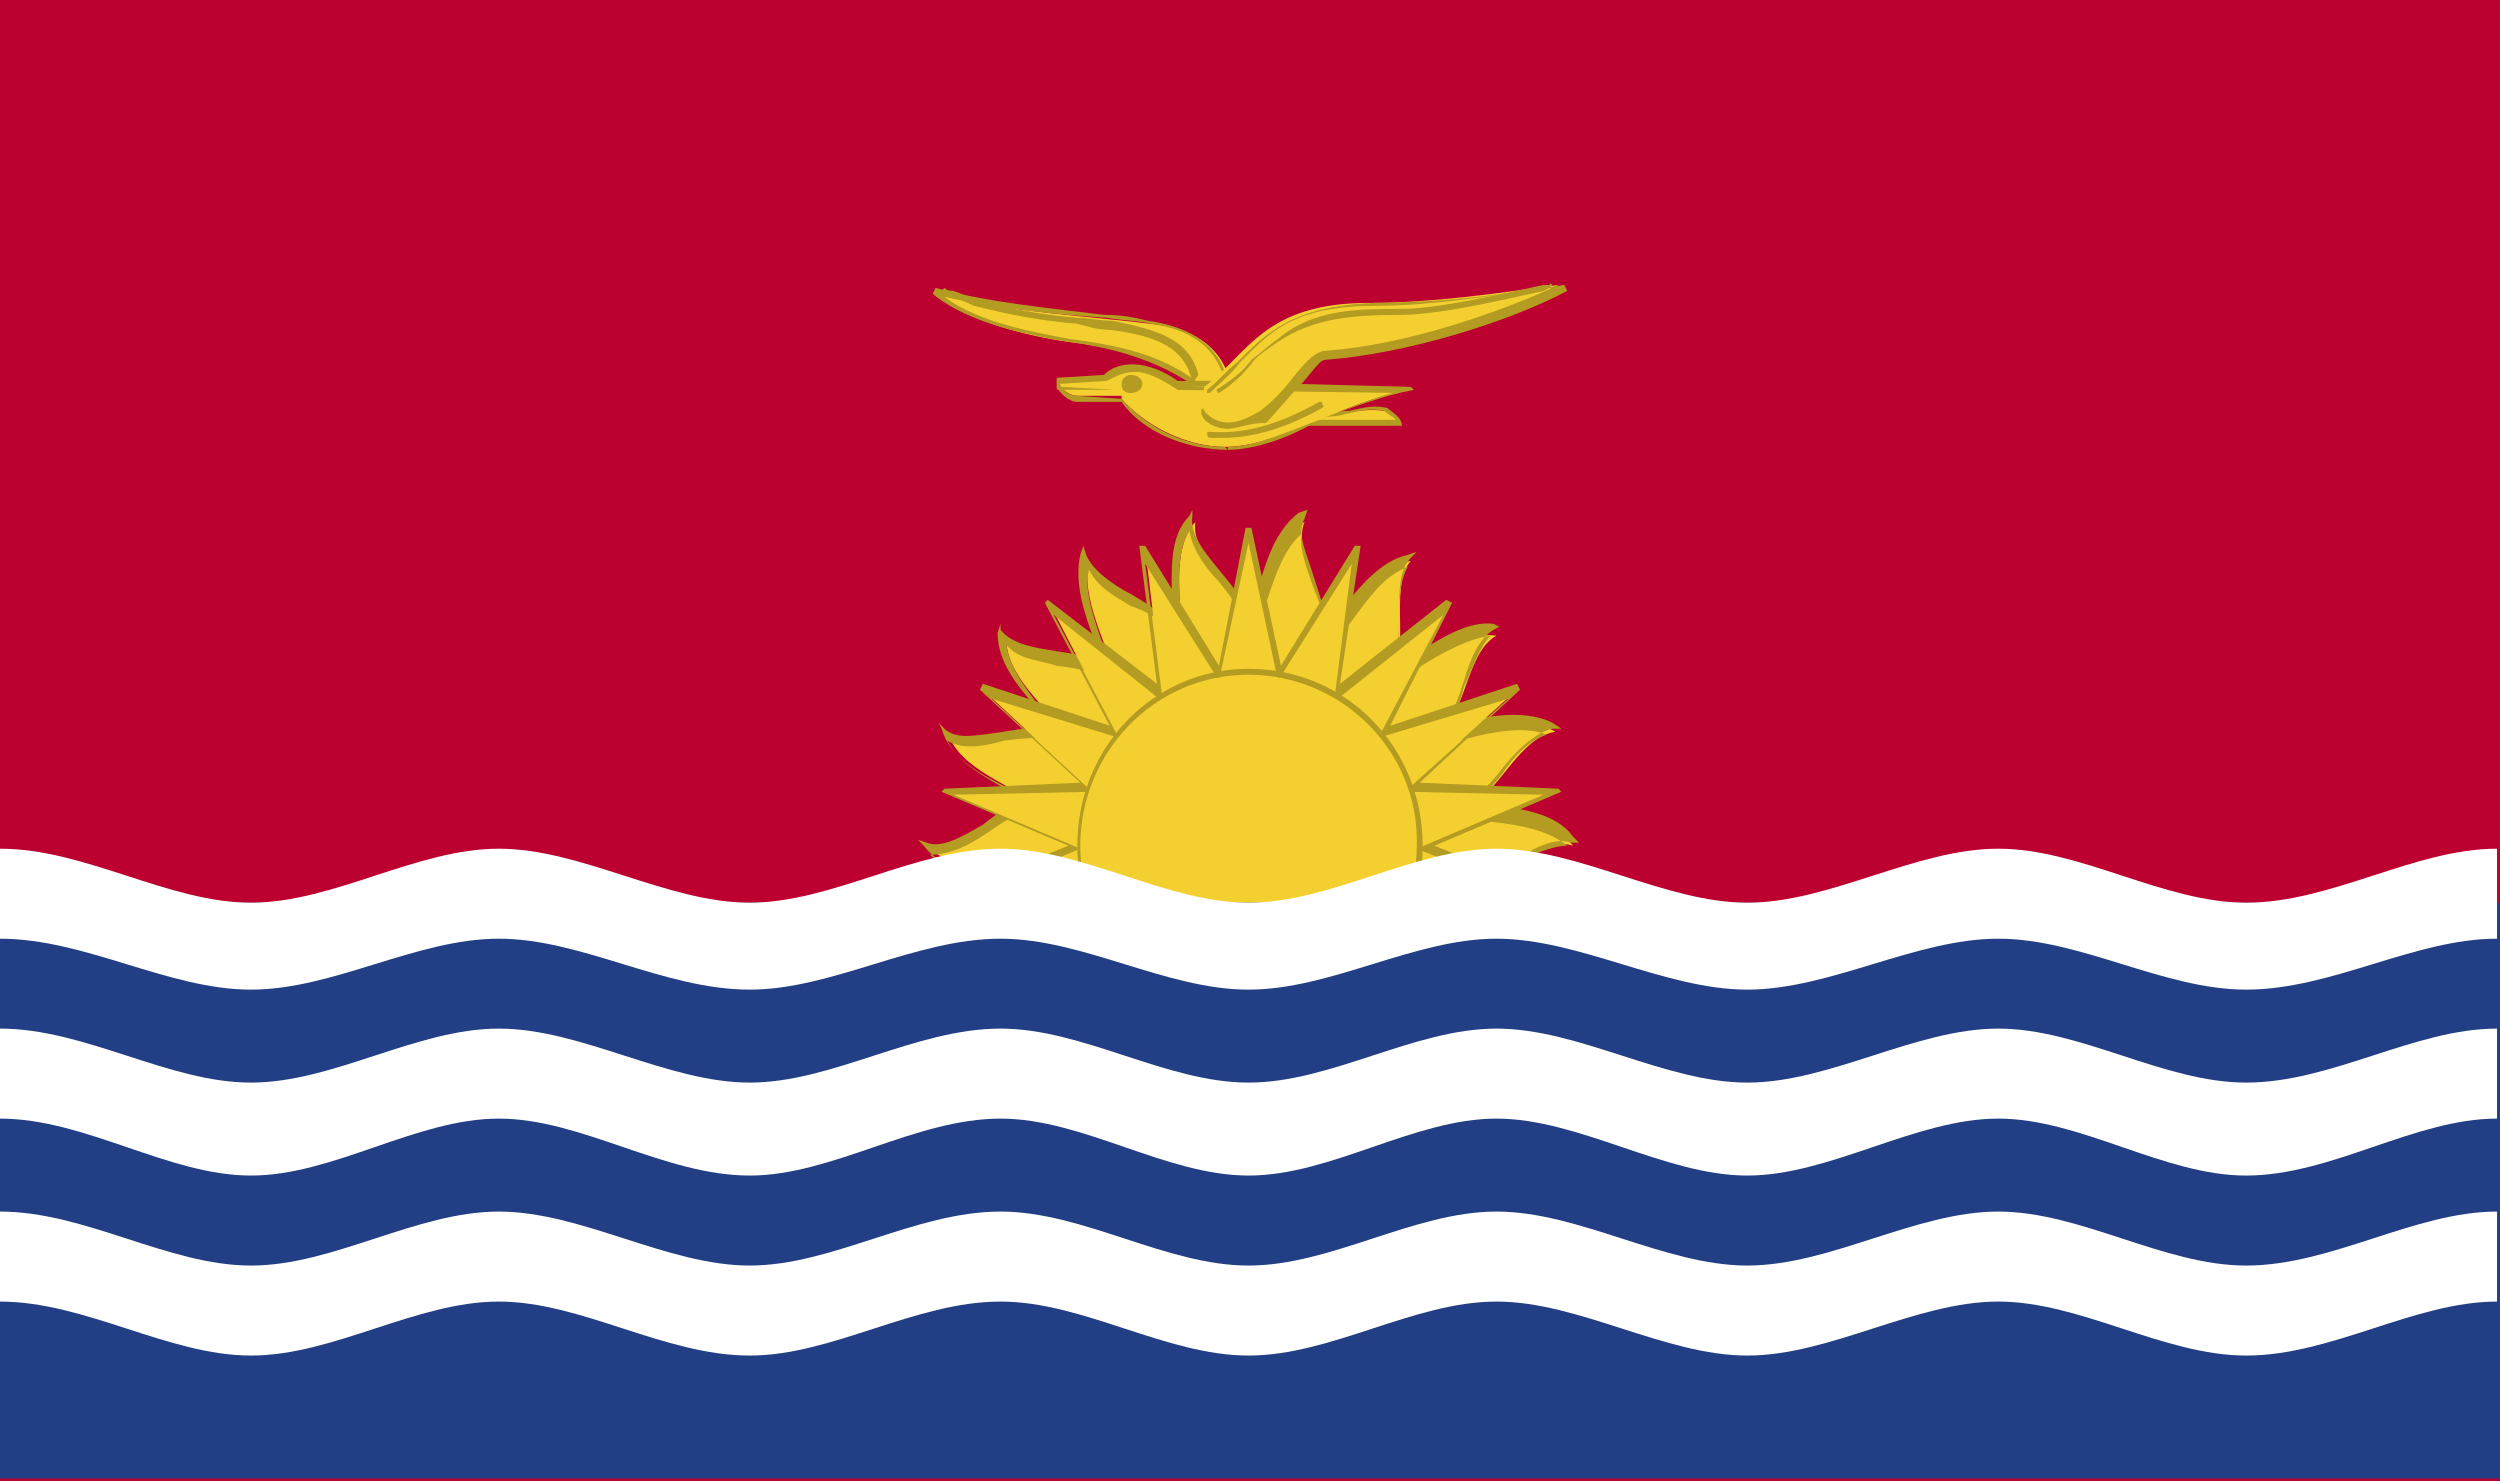 <svg width="27" height="16" viewBox="0 0 27 16" fill="none" xmlns="http://www.w3.org/2000/svg">
<path d="M27 0H0V16H27V0Z" fill="#BC0030"/>
<path d="M15.715 8.745C16.097 8.842 16.735 8.81 16.99 9.134C16.607 9.004 16.097 9.684 15.715 9.522C16.065 9.749 10.87 9.522 11.284 9.522C10.901 9.425 10.296 9.425 10.009 9.134C10.423 9.263 10.901 8.583 11.284 8.745C10.965 8.486 10.359 8.324 10.232 7.903C10.583 8.13 11.252 7.709 11.539 7.968C11.316 7.644 10.838 7.288 10.87 6.866C11.093 7.223 11.889 6.996 12.081 7.385C11.953 6.964 11.666 6.445 11.762 6.057C11.858 6.445 12.686 6.543 12.75 6.964C12.782 6.543 12.623 5.96 12.91 5.636C12.846 6.057 13.547 6.413 13.483 6.834C13.643 6.445 13.77 5.83 14.089 5.636C13.93 6.024 14.503 6.607 14.248 6.964C14.599 6.672 14.854 6.122 15.237 6.057C14.982 6.348 15.268 7.126 14.982 7.385C15.332 7.223 15.778 6.802 16.161 6.866C15.81 7.061 15.842 7.806 15.46 7.968C15.874 7.935 16.416 7.676 16.799 7.903C16.352 7.968 16.129 8.745 15.715 8.745Z" fill="#F3D02F"/>
<path d="M14.631 9.684C13.803 9.684 11.635 9.619 11.252 9.587V9.555H11.22V9.587C11.22 9.555 11.22 9.555 11.22 9.555H11.189C11.093 9.522 10.997 9.49 10.87 9.49C10.519 9.425 10.169 9.393 9.977 9.134L9.914 9.069L10.009 9.101C10.169 9.166 10.392 9.036 10.615 8.907C10.774 8.777 10.966 8.648 11.125 8.648C11.061 8.615 10.997 8.551 10.902 8.518C10.583 8.356 10.264 8.194 10.169 7.87L10.137 7.806L10.2 7.87C10.328 8 10.583 7.935 10.838 7.903C11.029 7.87 11.252 7.838 11.38 7.87C11.348 7.806 11.284 7.741 11.22 7.676C10.997 7.417 10.774 7.158 10.774 6.834L10.806 6.737V6.802C10.934 6.964 11.189 6.996 11.38 7.028C11.603 7.061 11.794 7.093 11.922 7.19C11.89 7.126 11.858 7.028 11.826 6.931C11.699 6.607 11.603 6.283 11.667 5.992L11.699 5.895L11.731 5.992C11.794 6.154 12.018 6.316 12.209 6.413C12.368 6.51 12.559 6.607 12.655 6.802C12.655 6.704 12.655 6.607 12.655 6.51C12.655 6.154 12.623 5.798 12.846 5.571L12.878 5.506V5.571C12.846 5.765 13.006 5.96 13.165 6.154C13.293 6.316 13.452 6.478 13.452 6.64C13.484 6.607 13.547 6.478 13.579 6.381C13.675 6.057 13.771 5.733 14.026 5.538L14.121 5.506L14.089 5.603C13.994 5.765 14.121 5.992 14.185 6.219C14.249 6.413 14.313 6.607 14.313 6.802C14.345 6.737 14.408 6.672 14.472 6.607C14.695 6.316 14.918 6.057 15.205 5.992L15.301 5.96L15.237 6.024C15.11 6.154 15.11 6.381 15.11 6.64C15.11 6.834 15.11 7.061 15.014 7.223C15.078 7.19 15.141 7.126 15.237 7.093C15.556 6.899 15.843 6.704 16.13 6.737L16.193 6.769L16.13 6.802C15.97 6.899 15.875 7.126 15.811 7.352C15.747 7.547 15.683 7.741 15.556 7.87C15.62 7.838 15.715 7.838 15.779 7.806C16.13 7.709 16.512 7.676 16.767 7.806L16.863 7.87H16.767C16.608 7.903 16.416 8.065 16.257 8.259C16.13 8.421 16.002 8.583 15.843 8.648C15.906 8.648 16.002 8.648 16.098 8.68C16.448 8.745 16.799 8.777 16.99 9.036L17.054 9.101H16.958C16.799 9.036 16.544 9.166 16.353 9.296C16.13 9.425 15.938 9.555 15.747 9.49C15.747 9.619 15.651 9.684 14.631 9.684ZM11.284 9.522C11.539 9.555 13.356 9.619 14.663 9.619C15.556 9.619 15.715 9.587 15.747 9.555V9.522C15.938 9.587 16.162 9.458 16.353 9.328C16.544 9.231 16.767 9.134 16.927 9.134C16.735 8.972 16.416 8.907 16.098 8.875C15.97 8.842 15.811 8.81 15.715 8.777V8.745C15.906 8.745 16.066 8.551 16.225 8.356C16.353 8.162 16.512 8 16.703 7.935C16.48 7.838 16.13 7.903 15.875 7.968C15.747 8 15.588 8.032 15.492 8.032L15.46 7.968C15.651 7.903 15.747 7.676 15.811 7.417C15.906 7.223 15.97 6.996 16.098 6.866C15.843 6.899 15.556 7.061 15.301 7.223C15.205 7.32 15.11 7.352 14.982 7.417L14.95 7.385C15.11 7.255 15.11 6.996 15.11 6.737C15.11 6.51 15.11 6.283 15.205 6.121C14.95 6.219 14.791 6.445 14.6 6.704C14.504 6.834 14.408 6.931 14.313 7.028L14.281 6.996C14.376 6.834 14.281 6.575 14.185 6.348C14.121 6.154 14.026 5.927 14.058 5.765C13.866 5.927 13.771 6.219 13.675 6.51C13.643 6.64 13.579 6.802 13.516 6.899L13.452 6.866C13.484 6.704 13.324 6.478 13.165 6.283C13.006 6.121 12.878 5.927 12.846 5.733C12.719 5.927 12.719 6.283 12.751 6.575C12.751 6.737 12.751 6.866 12.751 6.964H12.719C12.687 6.802 12.496 6.64 12.209 6.543C12.049 6.445 11.858 6.348 11.762 6.154C11.699 6.381 11.826 6.704 11.922 6.996C11.954 7.126 12.018 7.255 12.049 7.385L11.986 7.417C11.89 7.255 11.667 7.223 11.412 7.19C11.22 7.126 10.997 7.126 10.87 6.964C10.902 7.223 11.093 7.449 11.284 7.709C11.38 7.806 11.476 7.903 11.507 8L11.476 8.065C11.348 7.935 11.093 7.968 10.838 8C10.615 8.065 10.392 8.097 10.232 8C10.36 8.259 10.647 8.389 10.902 8.551C11.029 8.615 11.157 8.68 11.252 8.745L11.22 8.777C11.061 8.713 10.838 8.875 10.647 9.004C10.456 9.134 10.264 9.231 10.041 9.231C10.232 9.393 10.551 9.425 10.87 9.49C11.029 9.458 11.157 9.49 11.284 9.522Z" fill="#B49B21"/>
<path d="M11.635 9.166L10.2 8.551L11.73 8.486L10.615 7.449L12.049 7.903L11.348 6.543L12.559 7.514L12.368 5.927L13.165 7.287L13.483 5.733L13.834 7.287L14.663 5.927L14.44 7.514L15.651 6.543L14.95 7.903L16.384 7.449L15.237 8.486L16.799 8.551L15.364 9.166L16.799 9.717H10.2L11.635 9.166Z" fill="#F3D02F"/>
<path d="M16.799 9.749H10.2L10.168 9.684L11.539 9.134L10.168 8.551L10.2 8.518L11.667 8.453L10.583 7.449L10.615 7.385L11.985 7.838L11.284 6.51L11.316 6.478L12.495 7.385L12.304 5.895H12.368L13.165 7.19L13.452 5.7H13.515L13.834 7.19L14.631 5.895H14.695L14.472 7.385L15.619 6.478L15.683 6.51L15.014 7.838L16.384 7.385L16.416 7.449L15.332 8.453L16.831 8.518L16.863 8.551L15.492 9.134L16.863 9.684L16.799 9.749ZM10.36 9.717H16.671L15.301 9.166L16.671 8.583L15.173 8.551L16.289 7.547L14.886 7.968L15.588 6.64L14.408 7.579L14.599 6.089L13.802 7.352L13.484 5.862L13.165 7.352L12.368 6.089L12.559 7.579L11.38 6.64L12.081 7.968L10.71 7.547L11.794 8.551L10.296 8.583L11.667 9.166L10.36 9.717Z" fill="#B49B21"/>
<path d="M15.333 9.166C15.333 10.203 14.504 11.045 13.484 11.045C12.464 11.045 11.635 10.203 11.635 9.166C11.635 8.13 12.464 7.287 13.484 7.287C14.504 7.287 15.333 8.097 15.333 9.166Z" fill="#F3D02F"/>
<path d="M13.484 11.077C12.464 11.077 11.635 10.202 11.635 9.134C11.635 8.065 12.464 7.223 13.484 7.223C14.536 7.223 15.365 8.065 15.365 9.134C15.365 10.202 14.536 11.077 13.484 11.077ZM13.484 7.287C12.464 7.287 11.667 8.13 11.667 9.134C11.667 10.17 12.496 10.98 13.484 10.98C14.504 10.98 15.301 10.138 15.301 9.134C15.333 8.13 14.504 7.287 13.484 7.287Z" fill="#B49B21"/>
<path d="M27 9.749H0V15.968H27V9.749Z" fill="#223E84"/>
<path d="M0 10.138C0.924 10.138 1.817 10.688 2.71 10.688C3.602 10.688 4.495 10.138 5.387 10.138C6.28 10.138 7.172 10.688 8.097 10.688C8.989 10.688 9.882 10.138 10.806 10.138C11.699 10.138 12.591 10.688 13.484 10.688C14.377 10.688 15.269 10.138 16.162 10.138C17.054 10.138 17.979 10.688 18.871 10.688C19.764 10.688 20.688 10.138 21.581 10.138C22.473 10.138 23.366 10.688 24.258 10.688C25.183 10.688 26.075 10.138 26.968 10.138V9.166C26.075 9.166 25.183 9.749 24.258 9.749C23.366 9.749 22.473 9.166 21.581 9.166C20.688 9.166 19.764 9.749 18.871 9.749C17.979 9.749 17.054 9.166 16.162 9.166C15.269 9.166 14.377 9.749 13.484 9.749C12.591 9.749 11.699 9.166 10.806 9.166C9.882 9.166 8.989 9.749 8.097 9.749C7.204 9.749 6.28 9.166 5.387 9.166C4.495 9.166 3.602 9.749 2.71 9.749C1.817 9.749 0.924 9.166 0 9.166V10.138Z" fill="white"/>
<path d="M0 12.081C0.924 12.081 1.817 12.696 2.71 12.696C3.602 12.696 4.495 12.081 5.387 12.081C6.28 12.081 7.172 12.696 8.097 12.696C8.989 12.696 9.882 12.081 10.806 12.081C11.699 12.081 12.591 12.696 13.484 12.696C14.377 12.696 15.269 12.081 16.162 12.081C17.054 12.081 17.979 12.696 18.871 12.696C19.764 12.696 20.688 12.081 21.581 12.081C22.473 12.081 23.366 12.696 24.258 12.696C25.183 12.696 26.075 12.081 26.968 12.081V11.109C26.075 11.109 25.183 11.692 24.258 11.692C23.366 11.692 22.473 11.109 21.581 11.109C20.688 11.109 19.764 11.692 18.871 11.692C17.979 11.692 17.054 11.109 16.162 11.109C15.269 11.109 14.377 11.692 13.484 11.692C12.591 11.692 11.699 11.109 10.806 11.109C9.882 11.109 8.989 11.692 8.097 11.692C7.204 11.692 6.28 11.109 5.387 11.109C4.495 11.109 3.602 11.692 2.71 11.692C1.817 11.692 0.924 11.109 0 11.109V12.081Z" fill="white"/>
<path d="M0 14.057C0.924 14.057 1.817 14.64 2.71 14.64C3.602 14.64 4.495 14.057 5.387 14.057C6.28 14.057 7.172 14.64 8.097 14.64C8.989 14.64 9.882 14.057 10.806 14.057C11.699 14.057 12.591 14.64 13.484 14.64C14.377 14.64 15.269 14.057 16.162 14.057C17.054 14.057 17.979 14.64 18.871 14.64C19.764 14.64 20.688 14.057 21.581 14.057C22.473 14.057 23.366 14.64 24.258 14.64C25.183 14.64 26.075 14.057 26.968 14.057V13.085C26.075 13.085 25.183 13.668 24.258 13.668C23.366 13.668 22.473 13.085 21.581 13.085C20.688 13.085 19.764 13.668 18.871 13.668C17.979 13.668 17.054 13.085 16.162 13.085C15.269 13.085 14.377 13.668 13.484 13.668C12.591 13.668 11.699 13.085 10.806 13.085C9.882 13.085 8.989 13.668 8.097 13.668C7.204 13.668 6.28 13.085 5.387 13.085C4.495 13.085 3.602 13.668 2.71 13.668C1.817 13.668 0.924 13.085 0 13.085V14.057Z" fill="white"/>
<path d="M14.121 4.534L15.109 4.567C15.109 4.534 15.046 4.437 14.95 4.437C14.727 4.405 14.504 4.47 14.185 4.47L14.121 4.534Z" fill="#F3D02F"/>
<path d="M15.141 4.599H14.058L14.185 4.47C14.345 4.47 14.472 4.437 14.568 4.437C14.727 4.405 14.823 4.372 14.982 4.405C15.014 4.437 15.141 4.502 15.141 4.599ZM14.153 4.534H15.078C15.046 4.502 14.982 4.47 14.95 4.437C14.791 4.405 14.695 4.437 14.536 4.47C14.44 4.502 14.313 4.502 14.185 4.502L14.153 4.534Z" fill="#B49B21"/>
<path d="M12.113 4.308C12.368 4.599 12.814 4.826 13.229 4.826C13.835 4.826 14.472 4.34 15.237 4.211L12.687 4.146C12.368 3.919 12.081 3.951 11.922 4.081H11.444C11.38 4.113 11.508 4.275 11.635 4.275H12.113V4.308Z" fill="#F3D02F"/>
<path d="M13.261 4.858C12.815 4.858 12.336 4.664 12.113 4.34H11.635C11.54 4.34 11.444 4.243 11.412 4.178C11.412 4.113 11.412 4.113 11.412 4.081L11.922 4.049C12.082 3.887 12.4 3.887 12.719 4.113L15.237 4.178L15.269 4.211C14.919 4.275 14.6 4.405 14.249 4.534C13.93 4.729 13.548 4.858 13.261 4.858ZM12.273 4.016C12.145 4.016 12.082 4.049 11.954 4.113L11.444 4.146C11.476 4.211 11.54 4.275 11.635 4.275L12.113 4.308C12.4 4.632 12.815 4.826 13.229 4.826L13.261 4.858V4.826C13.548 4.826 13.899 4.664 14.249 4.534C14.504 4.437 14.791 4.308 15.046 4.243L12.719 4.211C12.528 4.081 12.368 4.016 12.273 4.016Z" fill="#B49B21"/>
<path d="M13.292 4.146C13.197 3.725 12.846 3.53 12.431 3.498C11.953 3.433 10.838 3.368 10.104 3.174C10.423 3.466 11.093 3.628 11.539 3.692C12.049 3.757 12.527 3.854 12.91 4.178H13.292V4.146Z" fill="#F3D02F"/>
<path d="M13.324 4.177H12.91C12.495 3.886 12.017 3.756 11.539 3.692C11.157 3.627 10.455 3.497 10.073 3.173L10.105 3.109C10.678 3.271 11.412 3.335 11.922 3.4C12.113 3.4 12.272 3.432 12.4 3.465C12.878 3.53 13.197 3.756 13.26 4.145L13.324 4.177ZM10.2 3.206C10.583 3.497 11.22 3.594 11.539 3.659C12.049 3.724 12.527 3.821 12.91 4.113H13.229C13.133 3.756 12.878 3.562 12.432 3.497C12.304 3.465 12.145 3.465 11.954 3.432C11.443 3.4 10.774 3.335 10.2 3.206Z" fill="#B49B21"/>
<path d="M12.974 4.437C13.101 4.664 13.356 4.631 13.611 4.469C13.834 4.307 14.121 3.822 14.249 3.822C15.173 3.757 16.289 3.368 16.831 3.077C16.13 3.174 15.46 3.271 14.791 3.271C13.643 3.271 13.484 3.822 13.005 4.178L12.974 4.437Z" fill="#F3D02F"/>
<path d="M13.261 4.631C13.133 4.631 13.005 4.567 12.974 4.469V4.437C12.974 4.405 13.005 4.405 13.005 4.437C13.197 4.664 13.452 4.534 13.611 4.437C13.739 4.34 13.866 4.21 13.962 4.081C14.089 3.919 14.217 3.789 14.312 3.789C15.205 3.724 16.193 3.368 16.767 3.109H16.671C16.066 3.206 15.428 3.303 14.854 3.303C13.962 3.303 13.707 3.595 13.388 3.919C13.292 4.048 13.197 4.113 13.069 4.243H13.037V4.21C13.165 4.113 13.229 4.016 13.356 3.919C13.675 3.595 13.962 3.303 14.854 3.271C15.46 3.271 16.066 3.206 16.671 3.109L16.895 3.077L16.926 3.142C16.321 3.465 15.205 3.822 14.312 3.886C14.249 3.886 14.153 4.048 14.026 4.178C13.898 4.307 13.771 4.469 13.675 4.567C13.484 4.567 13.356 4.631 13.261 4.631Z" fill="#B49B21"/>
<path d="M13.165 4.243C13.133 4.243 13.133 4.211 13.165 4.243L13.133 4.211C13.292 4.113 13.42 4.016 13.515 3.887C13.643 3.79 13.707 3.725 13.802 3.66C14.185 3.336 14.663 3.336 15.141 3.336C15.524 3.336 16.225 3.174 16.671 3.077H16.735C16.735 3.045 16.767 3.077 16.767 3.077L16.735 3.109L16.671 3.142C16.225 3.239 15.556 3.401 15.109 3.401C14.631 3.401 14.185 3.433 13.802 3.692C13.707 3.757 13.611 3.822 13.547 3.887C13.452 4.016 13.324 4.146 13.165 4.243Z" fill="#B49B21"/>
<path d="M12.878 4.145C12.814 3.756 12.495 3.627 11.985 3.562C11.858 3.562 11.762 3.53 11.635 3.497C11.252 3.465 10.902 3.4 10.519 3.303C10.455 3.271 10.36 3.238 10.296 3.206C10.264 3.206 10.2 3.173 10.168 3.141L10.2 3.109C10.232 3.141 10.264 3.141 10.296 3.141C10.392 3.173 10.455 3.206 10.519 3.238C10.902 3.335 11.252 3.4 11.635 3.432C11.762 3.432 11.89 3.465 12.017 3.465C12.495 3.562 12.846 3.659 12.942 4.048L12.878 4.145Z" fill="#B49B21"/>
<path d="M13.197 4.729C13.133 4.729 13.101 4.729 13.069 4.729C13.038 4.729 13.038 4.696 13.038 4.664H13.069C13.516 4.696 13.898 4.534 14.249 4.34C14.281 4.34 14.281 4.34 14.281 4.372C14.313 4.372 14.281 4.405 14.281 4.405C13.93 4.599 13.579 4.729 13.197 4.729Z" fill="#B49B21"/>
<path d="M12.05 4.21H11.444C11.412 4.21 11.412 4.21 11.412 4.178C11.412 4.178 11.412 4.178 11.444 4.178L12.05 4.21Z" fill="#B49B21"/>
<path d="M12.305 4.146C12.305 4.211 12.273 4.243 12.209 4.243C12.177 4.243 12.146 4.211 12.146 4.146C12.146 4.113 12.177 4.081 12.209 4.081C12.273 4.049 12.305 4.113 12.305 4.146Z" fill="#B49B21"/>
<path d="M12.209 4.243C12.145 4.243 12.113 4.211 12.113 4.146C12.113 4.081 12.177 4.049 12.209 4.049C12.273 4.049 12.337 4.081 12.337 4.146C12.337 4.211 12.273 4.243 12.209 4.243ZM12.209 4.113C12.177 4.113 12.145 4.146 12.145 4.146C12.145 4.211 12.241 4.211 12.241 4.178C12.273 4.146 12.273 4.113 12.209 4.113Z" fill="#B49B21"/>
</svg>
